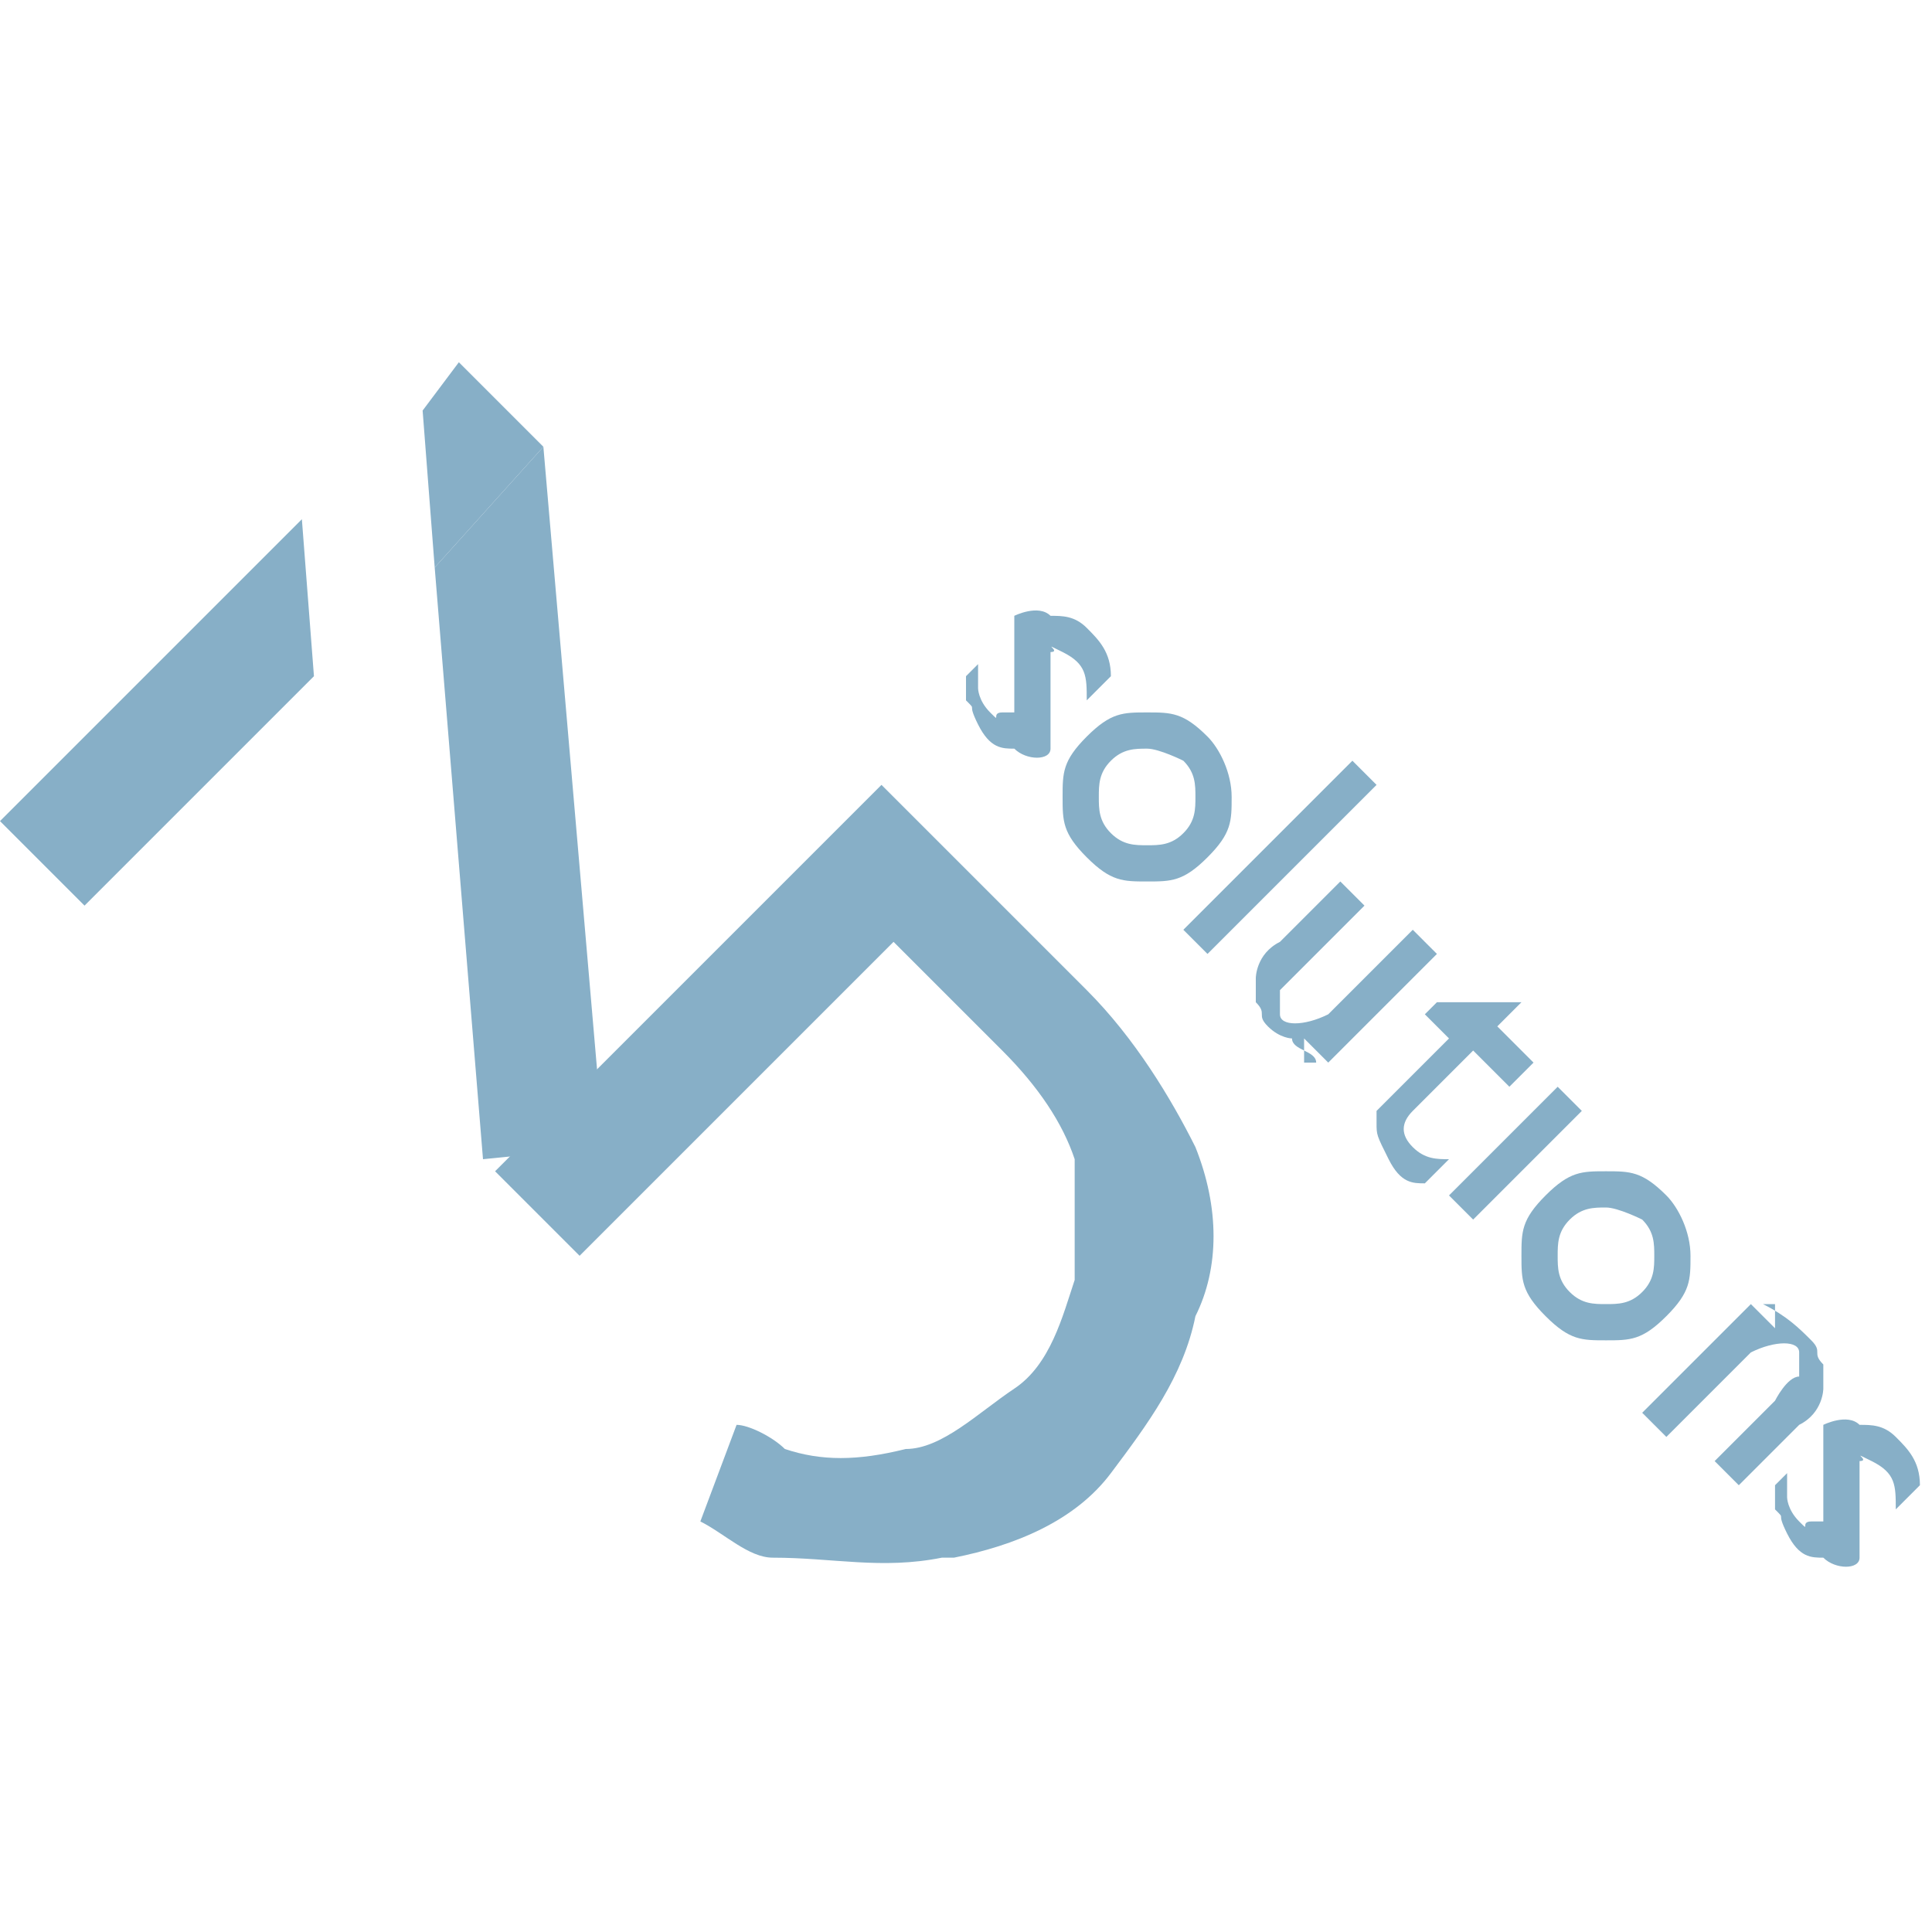 <?xml version="1.0" encoding="UTF-8"?><svg id="Layer_1" xmlns="http://www.w3.org/2000/svg" viewBox="0 0 16 16"><defs><style>.cls-1{fill:#87afc7;}</style></defs><g><path class="cls-1" d="M7.9,5.7l.2-.2c0,0,0,.2,0,.2s0,.1,.1,.2,0,0,.1,0,0,0,.1,0,0,0,0,0c0,0,0,0,0-.2,0-.2,0-.3,0-.4,0,0,0-.2,0-.2s.2-.1,.3,0c.1,0,.2,0,.3,.1s.2,.2,.2,.4l-.2,.2c0-.2,0-.3-.2-.4s0,0-.1,0c0,0,0,0,0,0s0,0,0,0c0,0,0,0,0,.2h0c0,.3,0,.5,0,.6s-.2,.1-.3,0c-.1,0-.2,0-.3-.2s0-.1-.1-.2c0,0,0-.1,0-.2Z"/><path class="cls-1" d="M10,6.1c.1,.1,.2,.3,.2,.5,0,.2,0,.3-.2,.5s-.3,.2-.5,.2c-.2,0-.3,0-.5-.2s-.2-.3-.2-.5,0-.3,.2-.5,.3-.2,.5-.2c.2,0,.3,0,.5,.2Zm-.2,.2c0,0-.2-.1-.3-.1-.1,0-.2,0-.3,.1s-.1,.2-.1,.3,0,.2,.1,.3,.2,.1,.3,.1c.1,0,.2,0,.3-.1s.1-.2,.1-.3c0-.1,0-.2-.1-.3Z"/><path class="cls-1" d="M11.2,6.3l.2,.2-1.4,1.4-.2-.2,1.4-1.4Z"/><path class="cls-1" d="M10.8,8.8h.1c0-.1-.2-.1-.2-.2,0,0-.1,0-.2-.1s0-.1-.1-.2c0,0,0-.2,0-.2,0,0,0-.2,.2-.3l.5-.5,.2,.2-.5,.5c0,0-.2,.2-.2,.2,0,0,0,.1,0,.2s.2,.1,.4,0l.7-.7,.2,.2-.9,.9-.2-.2Z"/><path class="cls-1" d="M11.9,8.3h.7l-.2,.2,.3,.3-.2,.2-.3-.3-.5,.5c-.1,.1-.1,.2,0,.3s.2,.1,.3,.1l-.2,.2c-.1,0-.2,0-.3-.2s-.1-.2-.1-.3c0,0,0,0,0,0,0,0,0,0,0-.1,0,0,0,0,.2-.2l.4-.4-.2-.2h0Z"/><path class="cls-1" d="M12.9,9l.2,.2-.9,.9-.2-.2,.9-.9Z"/><path class="cls-1" d="M13.8,9.9c.1,.1,.2,.3,.2,.5,0,.2,0,.3-.2,.5s-.3,.2-.5,.2c-.2,0-.3,0-.5-.2s-.2-.3-.2-.5,0-.3,.2-.5,.3-.2,.5-.2c.2,0,.3,0,.5,.2Zm-.2,.2c0,0-.2-.1-.3-.1-.1,0-.2,0-.3,.1s-.1,.2-.1,.3,0,.2,.1,.3,.2,.1,.3,.1c.1,0,.2,0,.3-.1s.1-.2,.1-.3c0-.1,0-.2-.1-.3Z"/><path class="cls-1" d="M14.7,10.8h-.1c.2,.1,.3,.2,.4,.3s0,.1,.1,.2c0,0,0,.2,0,.2s0,.2-.2,.3l-.5,.5-.2-.2,.5-.5c0,0,.1-.2,.2-.2,0,0,0-.1,0-.2s-.2-.1-.4,0l-.7,.7-.2-.2,.9-.9,.2,.2Z"/><path class="cls-1" d="M14.6,12.4l.2-.2c0,0,0,.2,0,.2s0,.1,.1,.2,0,0,.1,0,0,0,.1,0,0,0,0,0c0,0,0,0,0-.2,0-.2,0-.3,0-.4,0,0,0-.2,0-.2s.2-.1,.3,0c.1,0,.2,0,.3,.1s.2,.2,.2,.4l-.2,.2c0-.2,0-.3-.2-.4s0,0-.1,0c0,0,0,0,0,0s0,0,0,0c0,0,0,0,0,.2h0c0,.3,0,.5,0,.6s-.2,.1-.3,0c-.1,0-.2,0-.3-.2s0-.1-.1-.2c0,0,0-.1,0-.2Z"/></g><g><path class="cls-1" d="M7.8,12.9c-.5,.1-.9,0-1.4,0-.2,0-.4-.2-.6-.3l.3-.8c.1,0,.3,.1,.4,.2,.3,.1,.6,.1,1,0,.3,0,.6-.3,.9-.5s.4-.6,.5-.9c0-.3,0-.6,0-1-.1-.3-.3-.6-.6-.9l-.9-.9-2.6,2.6-.7-.7,3.2-3.2h0l1.7,1.7c.4,.4,.7,.9,.9,1.3,.2,.5,.2,1,0,1.4-.1,.5-.4,.9-.7,1.3s-.8,.6-1.3,.7Z"/><polygon class="cls-1" points="4.5 3.7 4.5 3.7 4.5 3.7 4.5 3.7"/><polygon class="cls-1" points="0 6.8 .7 7.5 2.6 5.6 2.5 4.3 0 6.8"/><polygon class="cls-1" points="5 9.5 4.5 3.7 3.6 4.7 4 9.6 5 9.5"/><polygon class="cls-1" points="4.5 3.7 3.8 3 3.5 3.4 3.6 4.7 4.5 3.7 4.5 3.7"/></g></svg>